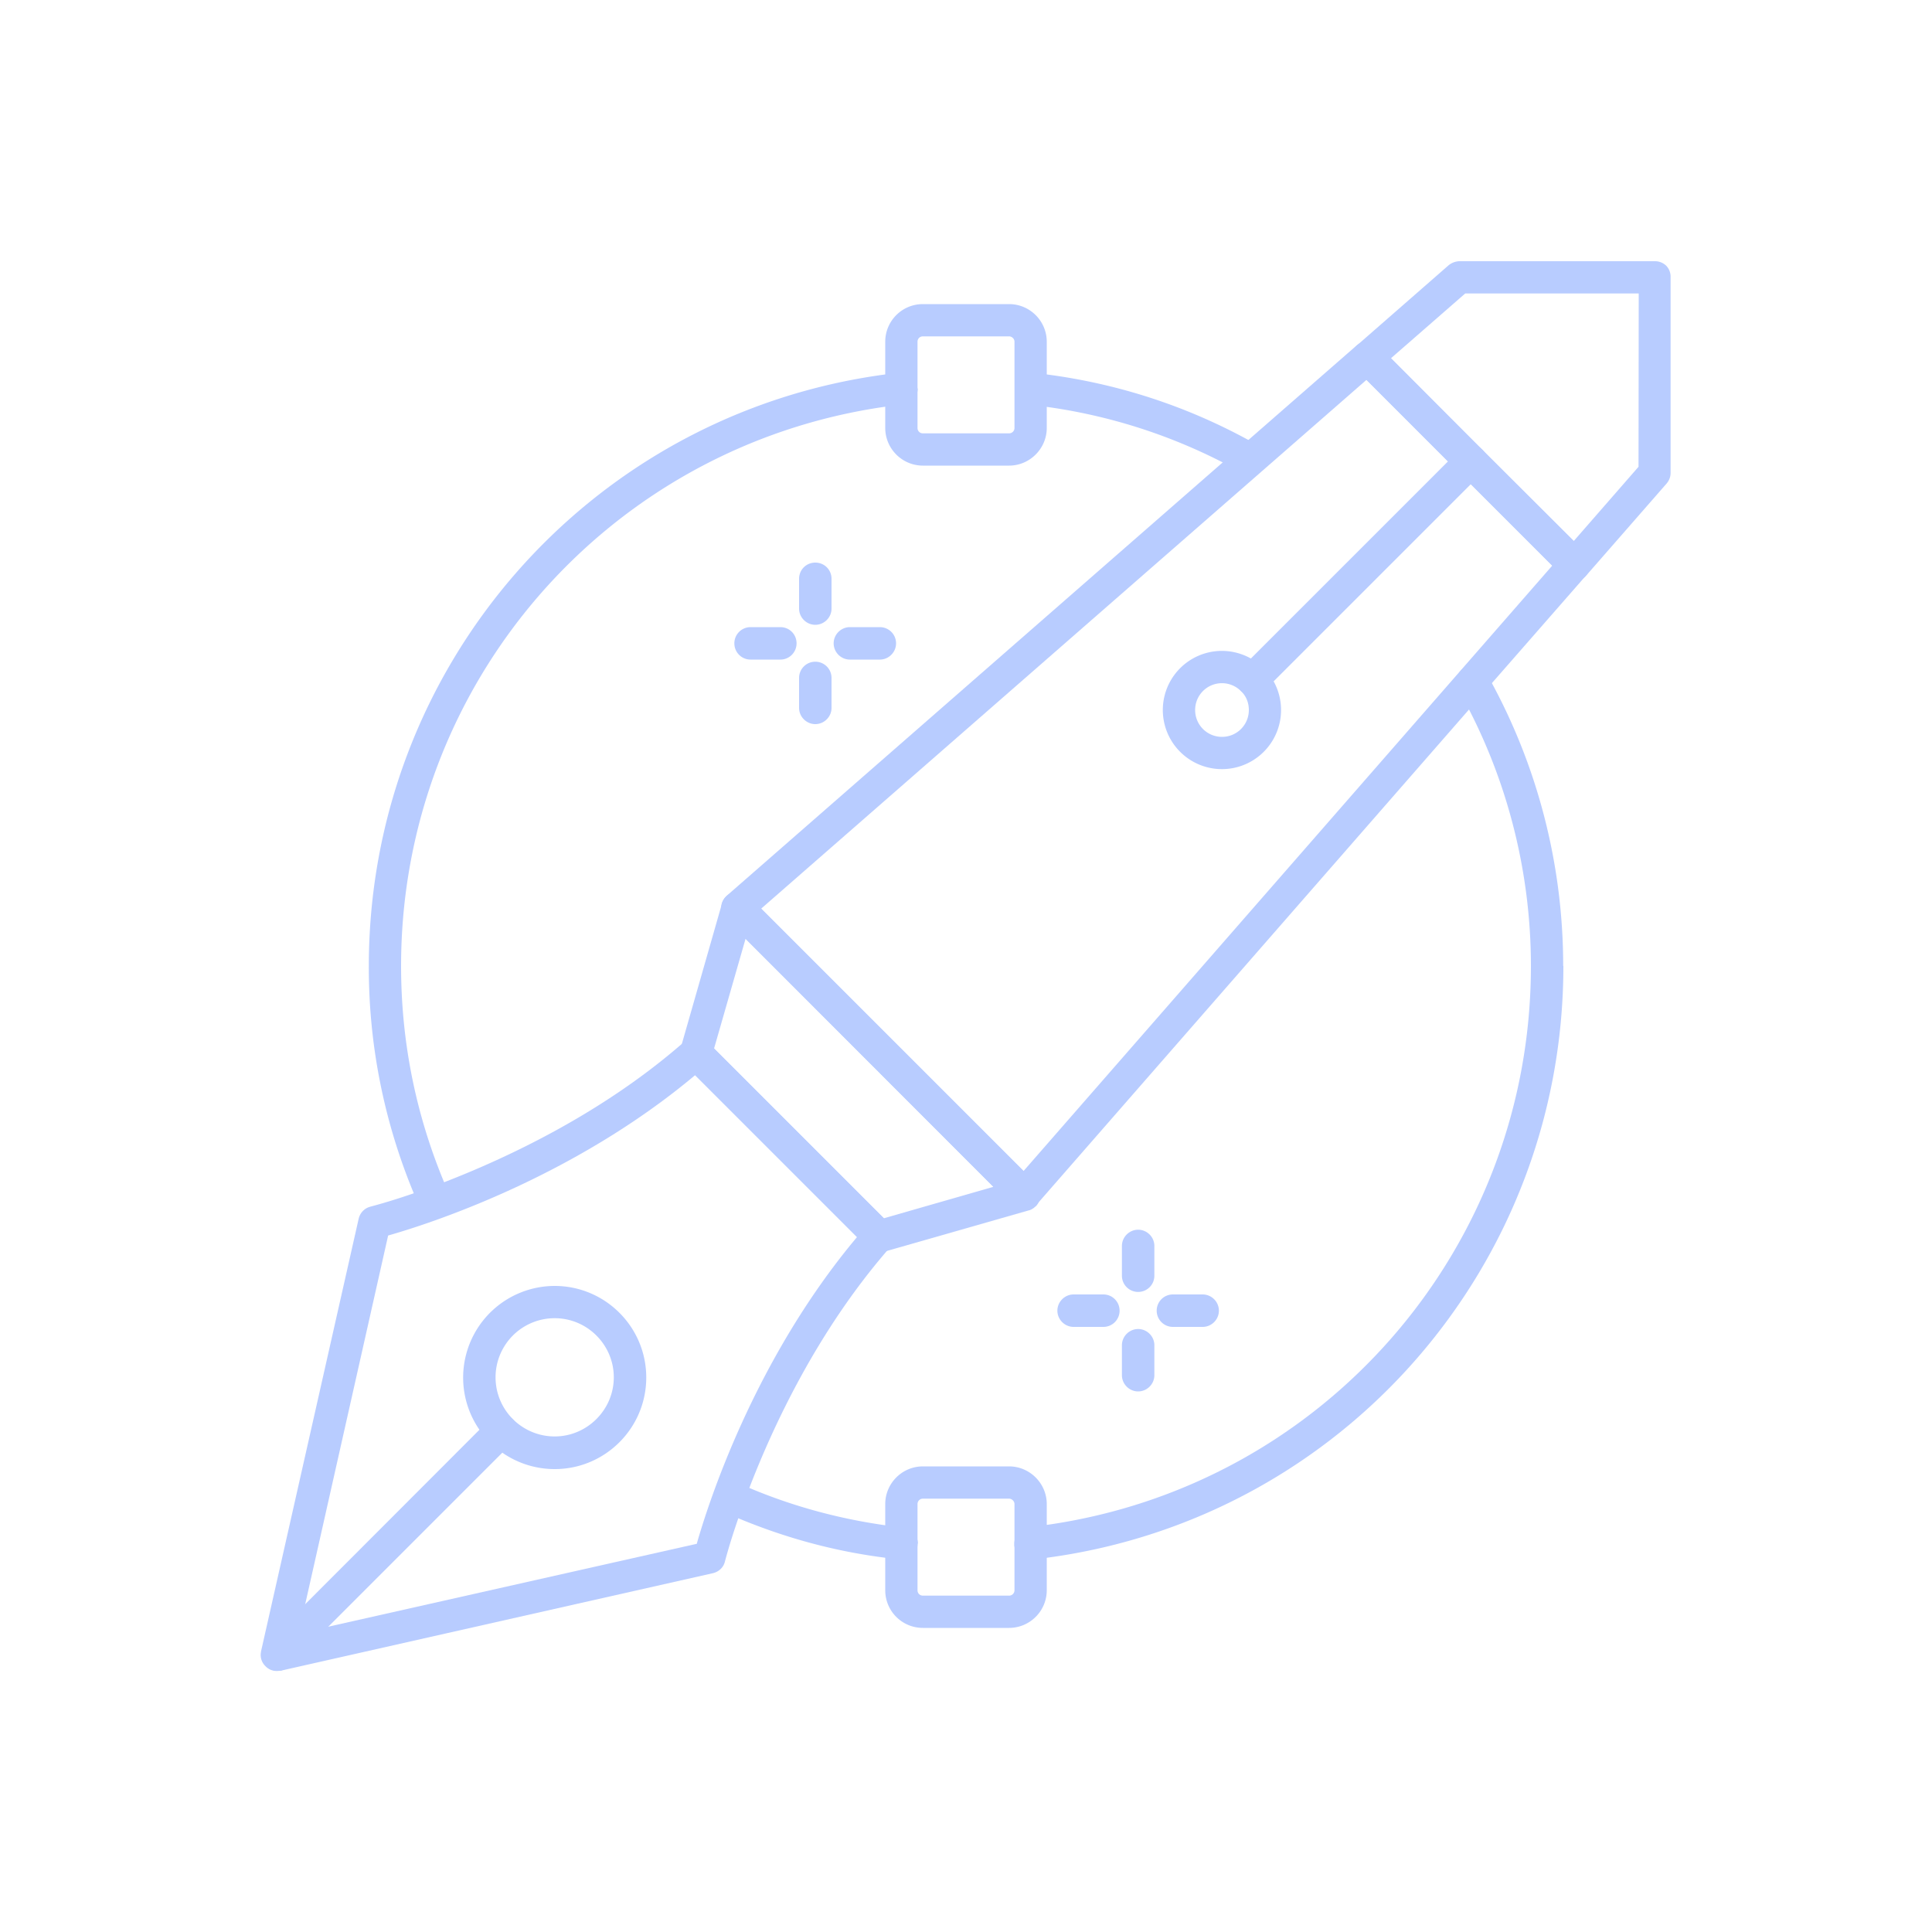 <svg xmlns="http://www.w3.org/2000/svg" id="Camada_2" viewBox="0 0 100 100"><defs><style>.cls-2{fill:#b8ccff}</style></defs><g id="Camada_1-2"><path d="M0 0h100v100H0z" style="fill:none"/><path d="M47.5 79.89s-.01.07-.01.1c-.04.43-.41.75-.82.75-.03 0-.07 0-.1-.01-.24-.02-.49-.06-.73-.1-2.62-.33-5.16-1.02-7.59-2.03-.27-.11-.55-.22-.81-.35a.831.831 0 0 1-.42-1.1c.18-.42.68-.61 1.1-.42.23.1.47.2.7.3 2.24.94 4.6 1.58 7.02 1.92.3.06.61.09.92.12.42.06.75.41.75.82ZM80.92 50c0 15.53-11.44 28.58-26.74 30.63-.25.04-.5.08-.75.1-.03.01-.07.01-.09.01-.42 0-.79-.31-.84-.75v-.09c0-.41.31-.78.73-.84.31-.03.62-.08.94-.13C68.53 76.89 79.24 64.62 79.24 50c0-4.62-1.1-9.18-3.2-13.27-.17-.36-.36-.69-.55-1.04-.22-.4-.08-.91.32-1.14.4-.23.91-.09 1.14.31.09.17.19.33.27.5 2.42 4.48 3.69 9.51 3.69 14.63ZM65.44 24.17c-.16.27-.45.42-.74.42-.13 0-.28-.03-.4-.11-.33-.19-.68-.37-1.02-.55a28.59 28.59 0 0 0-9.1-2.87c-.3-.06-.6-.09-.9-.12a.844.844 0 0 1-.74-.92.83.83 0 0 1 .91-.74c.24.02.49.06.72.1 3.68.48 7.19 1.62 10.44 3.39.17.08.33.18.5.27.4.22.55.73.32 1.14ZM47.5 20.12c0 .41-.32.77-.75.81-.31.03-.61.08-.92.12C31.47 23.1 20.76 35.38 20.76 50c0 3.89.75 7.64 2.23 11.2.09.23.19.47.29.7.19.42 0 .91-.42 1.1-.11.04-.23.07-.35.07-.31 0-.62-.18-.76-.49-.12-.27-.23-.53-.33-.81a30.458 30.458 0 0 1-2.33-11.76c0-15.53 11.44-28.58 26.74-30.63.24-.04.49-.08.73-.1.47-.06.88.29.92.75 0 .03.01.07.01.1Z" class="cls-2"/><path d="m46.08 63.39-.35-.35-8.78-8.78-.35-.34a.835.835 0 0 0-1.14-.03c-.07.06-.12.11-.19.16-4.17 3.61-9.02 5.88-12.3 7.15l-1.57.57c-1.36.47-2.22.68-2.24.69-.3.08-.53.32-.6.64l-5.05 22.38v.02a.797.797 0 0 0 .23.74c.16.17.37.25.59.25.06 0 .12-.01.18-.01l22.38-5.05c.31-.07.56-.3.63-.6.01-.03.22-.87.69-2.23.16-.46.35-.99.57-1.57 1.26-3.28 3.54-8.13 7.15-12.31.04-.07.1-.12.16-.19.29-.32.28-.82-.03-1.14ZM36.05 79.91 16.98 84.2l-1.53.35.35-1.53 4.29-19.07c2.01-.57 9.51-2.95 15.89-8.3l8.38 8.38c-5.35 6.37-7.73 13.88-8.3 15.89Z" class="cls-2"/><path d="M28.71 66.56a4.744 4.744 0 0 0-3.89 7.45 4.739 4.739 0 0 0 3.89 2.03c2.61 0 4.74-2.12 4.74-4.74s-2.13-4.74-4.74-4.74Zm0 7.79a3.06 3.06 0 1 1 0-6.12c1.69 0 3.06 1.38 3.06 3.06s-1.38 3.06-3.06 3.06Z" class="cls-2"/><path d="m26.54 74.64-.53.54-9.02 9.02-2.04 2.04c-.12.12-.26.19-.41.23-.06 0-.12.01-.18.01-.22 0-.43-.08-.59-.25a.836.836 0 0 1-.23-.42.86.86 0 0 1 0-.32v-.02c.04-.16.11-.29.23-.41l2.04-2.04 9.02-9.03.53-.53c.32-.32.86-.32 1.18 0s.32.86 0 1.18Zm27.06-13.4L38.76 46.4a.82.82 0 0 0-1.13-.04h-.01s-.04.06-.07.08a.882.882 0 0 0-.18.32c0 .01-.01.02-.01.04l-2.07 7.24-.07.25c-.08.29 0 .6.21.81l.55.55 8.38 8.38.55.55a.834.834 0 0 0 .81.22l.25-.07 7.24-2.07s.03-.01.04-.01a.59.59 0 0 0 .2-.09c.04-.02.1-.07.14-.11.01 0 .02-.01.03-.02l.02-.02c.08-.09.14-.21.18-.34a.82.82 0 0 0-.22-.8Zm-7.86 1.81-8.78-8.78 1.63-5.68 12.83 12.84-5.68 1.63Zm40.51-49.29a.84.84 0 0 0-.59-.24H75.53c-.2.01-.39.08-.55.21l-4.76 4.16a.84.84 0 0 0-.29.6c0 .24.08.46.24.62l.55.55 5.4 5.4 4.22 4.22.55.55c.16.16.38.24.59.24h.03c.23-.01.45-.11.6-.29l4.16-4.76c.13-.16.2-.34.2-.55V14.34a.814.814 0 0 0-.23-.59Zm-1.44 10.4L81.46 28l-4.74-4.72L72 18.54l3.84-3.35h8.98l-.01 8.97Z" class="cls-2"/><path d="m82.08 28.64-5.36-5.36-5.36-5.36a.835.835 0 0 0-1.14-.04l-5.6 4.89-1.34 1.17-25.66 22.42h-.01s-.04.06-.07.08a.882.882 0 0 0-.18.32c0 .01-.01.02-.01.04-.01.05-.02.1-.02.16-.01.23.08.46.25.62l1 1 12.83 12.84 1 1c.16.16.37.24.59.24h.03c.06 0 .11-.01.16-.02.02 0 .03-.01.04-.01a.59.59 0 0 0 .2-.09c.04-.02.1-.07.14-.11.01 0 .02-.01.03-.02l.02-.02 22.41-25.66 1.18-1.36 4.89-5.59c.29-.32.27-.82-.04-1.14Zm-29.1 31.97L39.4 47.03l31.33-27.37h.01l4.21 4.22h.01l1.17 1.18h.01l4.21 4.21-27.37 31.34Z" class="cls-2"/><path d="M65.92 35.26c-.28-.5-.68-.9-1.18-1.18-.43-.24-.95-.39-1.49-.39a3.06 3.06 0 1 0 2.67 1.57Zm-2.67 2.88c-.77 0-1.39-.62-1.39-1.39a1.387 1.387 0 0 1 2.37-.98c.26.24.41.59.41.98 0 .77-.62 1.39-1.39 1.39Z" class="cls-2"/><path d="M64.83 36.01a.84.84 0 0 1-.59-.24.827.827 0 0 1 0-1.18l11.31-11.31c.33-.33.86-.33 1.18 0 .33.33.33.86 0 1.18L65.42 35.77a.84.84 0 0 1-.59.24ZM52.23 75.9h-4.46c-1.08 0-1.95.88-1.95 1.95v4.46c0 1.08.87 1.95 1.95 1.95h4.46c1.07 0 1.95-.87 1.95-1.95v-4.46c0-1.07-.88-1.95-1.95-1.95Zm.28 6.41c0 .16-.13.28-.28.28h-4.46c-.16 0-.28-.12-.28-.28v-4.46c0-.15.12-.28.28-.28h4.46c.14 0 .28.13.28.28v4.46Zm-.28-66.57h-4.46c-1.08 0-1.95.87-1.95 1.95v4.46c0 1.07.87 1.95 1.95 1.95h4.46c1.07 0 1.95-.88 1.95-1.95v-4.46c0-1.08-.88-1.95-1.95-1.95Zm.28 6.41c0 .16-.13.28-.28.28h-4.46c-.16 0-.28-.12-.28-.28v-4.46c0-.16.12-.28.28-.28h4.46c.14 0 .28.12.28.28v4.46ZM46.38 33.3c0 .46-.38.84-.84.84h-1.55c-.46 0-.84-.38-.84-.84s.38-.84.84-.84h1.55c.46 0 .84.37.84.84Zm-5.15 0c0 .46-.37.84-.84.84h-1.54c-.47 0-.84-.38-.84-.84s.37-.84.84-.84h1.54c.47 0 .84.37.84.84Zm1.81 1.79v1.55c0 .46-.38.84-.84.84s-.84-.38-.84-.84v-1.55c0-.46.37-.84.84-.84s.84.38.84.84Zm0-5.13v1.54c0 .46-.38.84-.84.84s-.84-.38-.84-.84v-1.54c0-.47.37-.84.84-.84s.84.37.84.84Zm20.05 37.88c0 .46-.38.84-.84.84h-1.54c-.47 0-.84-.38-.84-.84s.37-.84.84-.84h1.54c.46 0 .84.38.84.84Zm-5.14 0c0 .46-.37.84-.84.84h-1.54c-.46 0-.84-.38-.84-.84s.38-.84.84-.84h1.54c.47 0 .84.38.84.84Zm1.8 1.79v1.55c0 .46-.38.84-.84.84s-.84-.38-.84-.84v-1.55c0-.46.38-.84.84-.84s.84.38.84.84Zm0-5.14v1.54c0 .47-.38.84-.84.84s-.84-.37-.84-.84v-1.54c0-.46.38-.84.84-.84s.84.38.84.84Z" class="cls-2"/></g></svg>